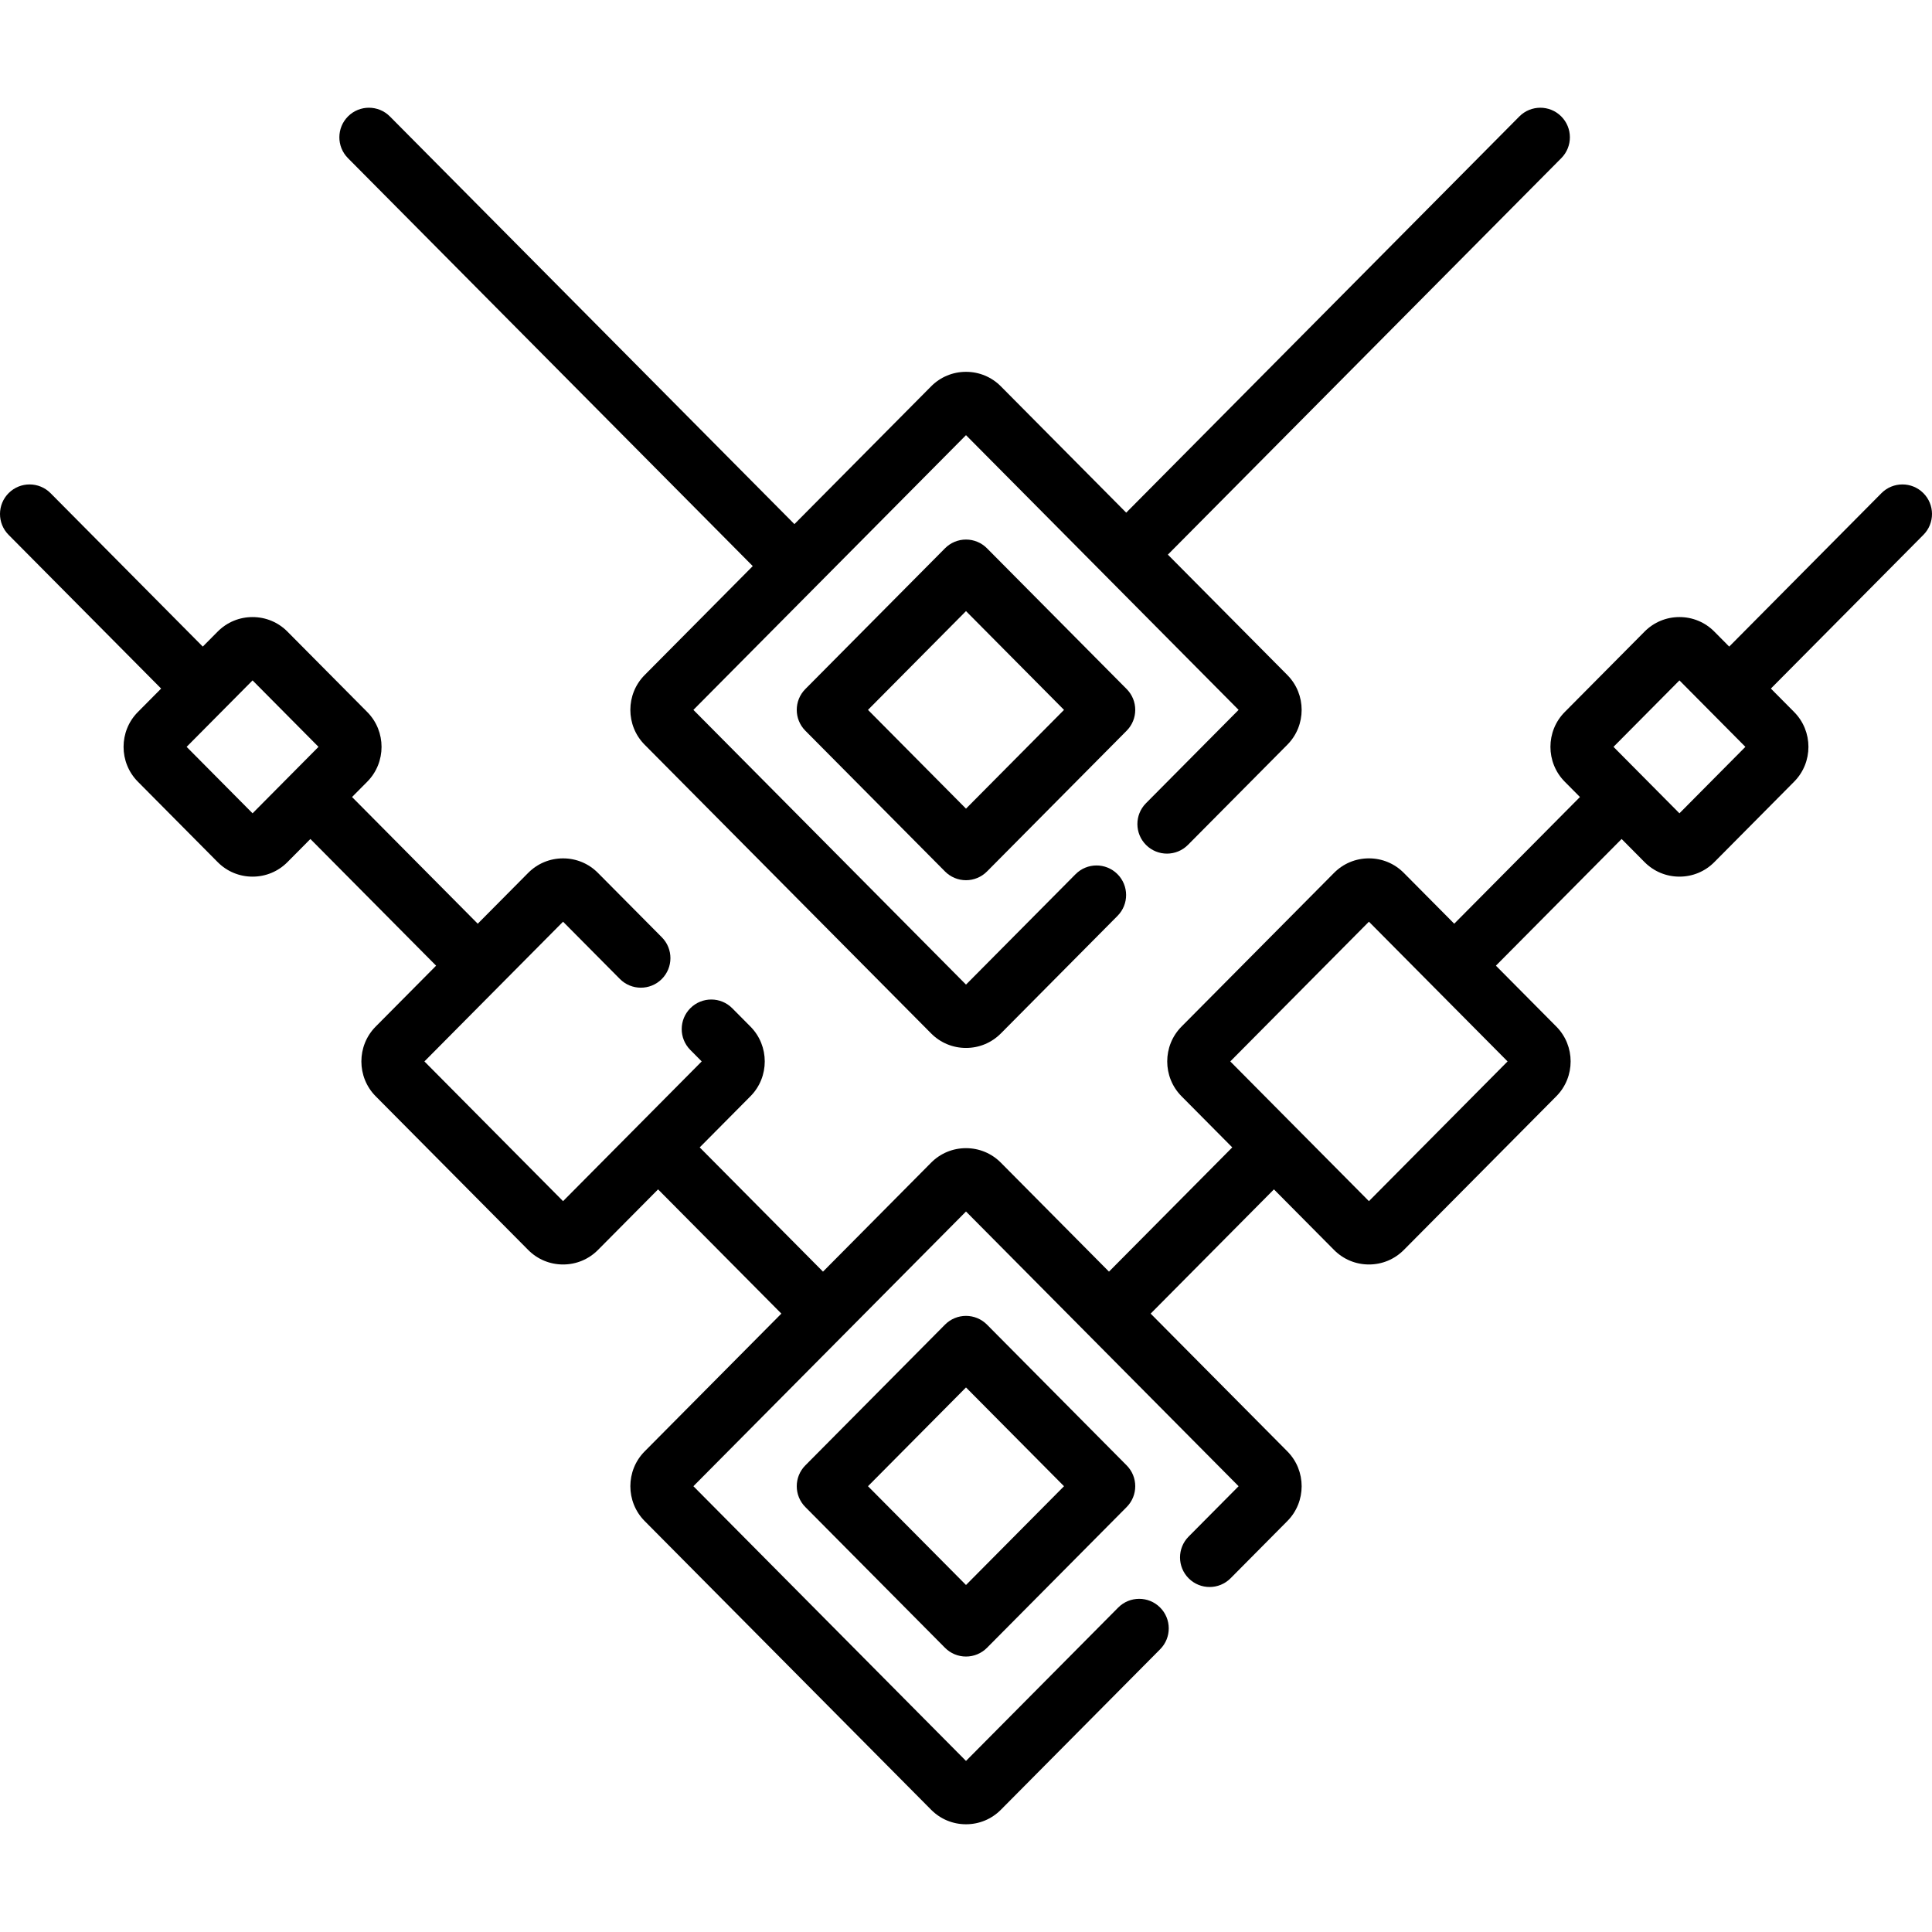 <svg xml:space="preserve" viewBox="0 0 512 512" xmlns:xlink="http://www.w3.org/1999/xlink" xmlns="http://www.w3.org/2000/svg" id="Layer_1" version="1.1" width="800px" height="800px" fill="#000000">
<g>
	<g>
		<path d="M413.72,30.825c-3.072-3.049-8.033-3.03-11.083,0.043l-104.179,104.99l-33.214-33.471
			c-2.461-2.481-5.744-3.848-9.243-3.848c-3.499,0-6.781,1.368-9.243,3.847l-36.229,36.51L103.334,30.867
			c-3.051-3.073-8.012-3.091-11.083-0.043s-3.091,8.01-0.043,11.082l107.28,108.115l-28.653,28.877
			c-5.048,5.088-5.048,13.367,0,18.456l75.922,76.513c2.462,2.481,5.744,3.848,9.243,3.848c3.499,0,6.781-1.368,9.243-3.847
			l30.914-31.155c3.048-3.072,3.028-8.033-0.043-11.082c-3.072-3.048-8.033-3.03-11.083,0.043l-29.03,29.257l-72.242-72.804
			L256,115.322l72.242,72.804l-24.547,24.738c-3.048,3.072-3.028,8.033,0.044,11.082c3.07,3.048,8.031,3.029,11.082-0.043
			l26.344-26.55c5.048-5.088,5.048-13.367,0-18.456l-31.668-31.914L413.763,41.907C416.811,38.835,416.791,33.873,413.72,30.825z"></path>
	</g>
</g>
<g>
	<g>
		<path d="M298.577,388.343l-37.014-37.303c-1.471-1.483-3.474-2.317-5.563-2.317s-4.092,0.834-5.563,2.317l-37.014,37.302
			c-3.031,3.056-3.031,7.985,0,11.039l37.014,37.303c1.471,1.483,3.474,2.317,5.563,2.317s4.092-0.834,5.563-2.317l37.014-37.302
			C301.609,396.326,301.609,391.397,298.577,388.343z M256,420.039l-25.974-26.177L256,367.686l25.974,26.177L256,420.039z"></path>
	</g>
</g>
<g>
	<g>
		<path d="M298.577,182.606l-37.014-37.302c-1.471-1.484-3.474-2.318-5.563-2.318s-4.092,0.835-5.563,2.318l-37.014,37.302
			c-3.031,3.055-3.031,7.984,0,11.039l37.014,37.302c1.471,1.483,3.474,2.318,5.563,2.318s4.092-0.835,5.563-2.318l37.014-37.302
			C301.609,190.591,301.609,185.662,298.577,182.606z M256,214.302l-25.974-26.177L256,161.95l25.974,26.177L256,214.302z"></path>
	</g>
</g>
<g>
	<g>
		<path d="M509.682,130.654c-3.07-3.049-8.033-3.03-11.082,0.043l-40.341,40.656l-3.945-3.976c-2.461-2.482-5.744-3.848-9.243-3.848
			s-6.781,1.367-9.243,3.847l-21.158,21.32c-5.049,5.088-5.049,13.367,0.001,18.456l4.032,4.064l-33.316,33.575l-13.364-13.469
			c-2.461-2.482-5.744-3.848-9.243-3.848c-3.499,0-6.781,1.367-9.243,3.847l-40.423,40.737c-5.048,5.088-5.048,13.367,0,18.456
			l13.451,13.557l-32.672,32.925l-28.651-28.874c-2.461-2.482-5.744-3.848-9.243-3.848c-3.499,0-6.781,1.367-9.243,3.847
			l-28.651,28.875l-32.672-32.926l13.452-13.556c5.048-5.088,5.048-13.367-0.001-18.456l-4.822-4.859
			c-3.048-3.074-8.01-3.09-11.082-0.043c-3.071,3.048-3.091,8.01-0.042,11.082l3.025,3.048l-36.744,37.03l-36.743-37.029
			l36.743-37.028l15.056,15.172c3.049,3.073,8.011,3.09,11.082,0.043c3.071-3.049,3.091-8.011,0.042-11.082l-16.938-17.068
			c-2.461-2.482-5.744-3.848-9.243-3.848c-3.499,0-6.781,1.367-9.243,3.847l-13.365,13.469l-33.312-33.575l4.033-4.065
			c5.048-5.088,5.048-13.367-0.001-18.456l-21.156-21.318c-2.461-2.482-5.744-3.848-9.243-3.848c-3.499,0-6.781,1.367-9.243,3.847
			l-3.946,3.977L13.4,130.697c-3.051-3.072-8.013-3.09-11.082-0.043c-3.073,3.049-3.092,8.01-0.044,11.082l40.428,40.743
			l-6.169,6.217c-5.048,5.088-5.048,13.367,0,18.456l21.155,21.319c2.461,2.481,5.744,3.848,9.243,3.848
			c3.499,0,6.781-1.368,9.242-3.847l6.084-6.131l33.315,33.575l-16.018,16.143c-5.048,5.088-5.048,13.367,0,18.456l40.423,40.737
			c2.461,2.481,5.744,3.848,9.243,3.848c3.499,0,6.781-1.368,9.243-3.847l15.933-16.057l32.671,32.925l-36.231,36.513
			c-5.048,5.088-5.048,13.367,0,18.456l75.922,76.512c2.462,2.482,5.744,3.848,9.243,3.848s6.781-1.367,9.243-3.847l42.212-42.54
			c3.048-3.072,3.028-8.035-0.043-11.082c-3.072-3.049-8.033-3.03-11.083,0.043L256,466.665l-72.242-72.803L256,321.06
			l72.242,72.803l-13.25,13.353c-3.048,3.072-3.028,8.033,0.043,11.082c3.071,3.048,8.033,3.029,11.083-0.043l15.047-15.166
			c5.048-5.088,5.048-13.367,0-18.456l-36.231-36.512l32.672-32.925l15.932,16.056c2.461,2.481,5.744,3.848,9.243,3.848
			c3.499,0,6.781-1.368,9.243-3.847l40.423-40.74c5.048-5.088,5.048-13.367,0-18.456l-16.018-16.143l33.314-33.574l6.084,6.131
			c2.461,2.481,5.744,3.847,9.243,3.847c3.499,0,6.781-1.368,9.243-3.847l21.154-21.321c5.048-5.088,5.048-13.367,0-18.456
			l-6.169-6.216l40.428-40.743C512.774,138.664,512.755,133.703,509.682,130.654z M66.931,215.535l-17.475-17.611l17.475-17.611
			l17.476,17.611L66.931,215.535z M399.523,281.287l-36.743,37.03l-36.743-37.03l36.743-37.028L399.523,281.287z M445.069,215.535
			l-17.476-17.611l17.477-17.612l17.475,17.612L445.069,215.535z"></path>
	</g>
</g>
</svg>